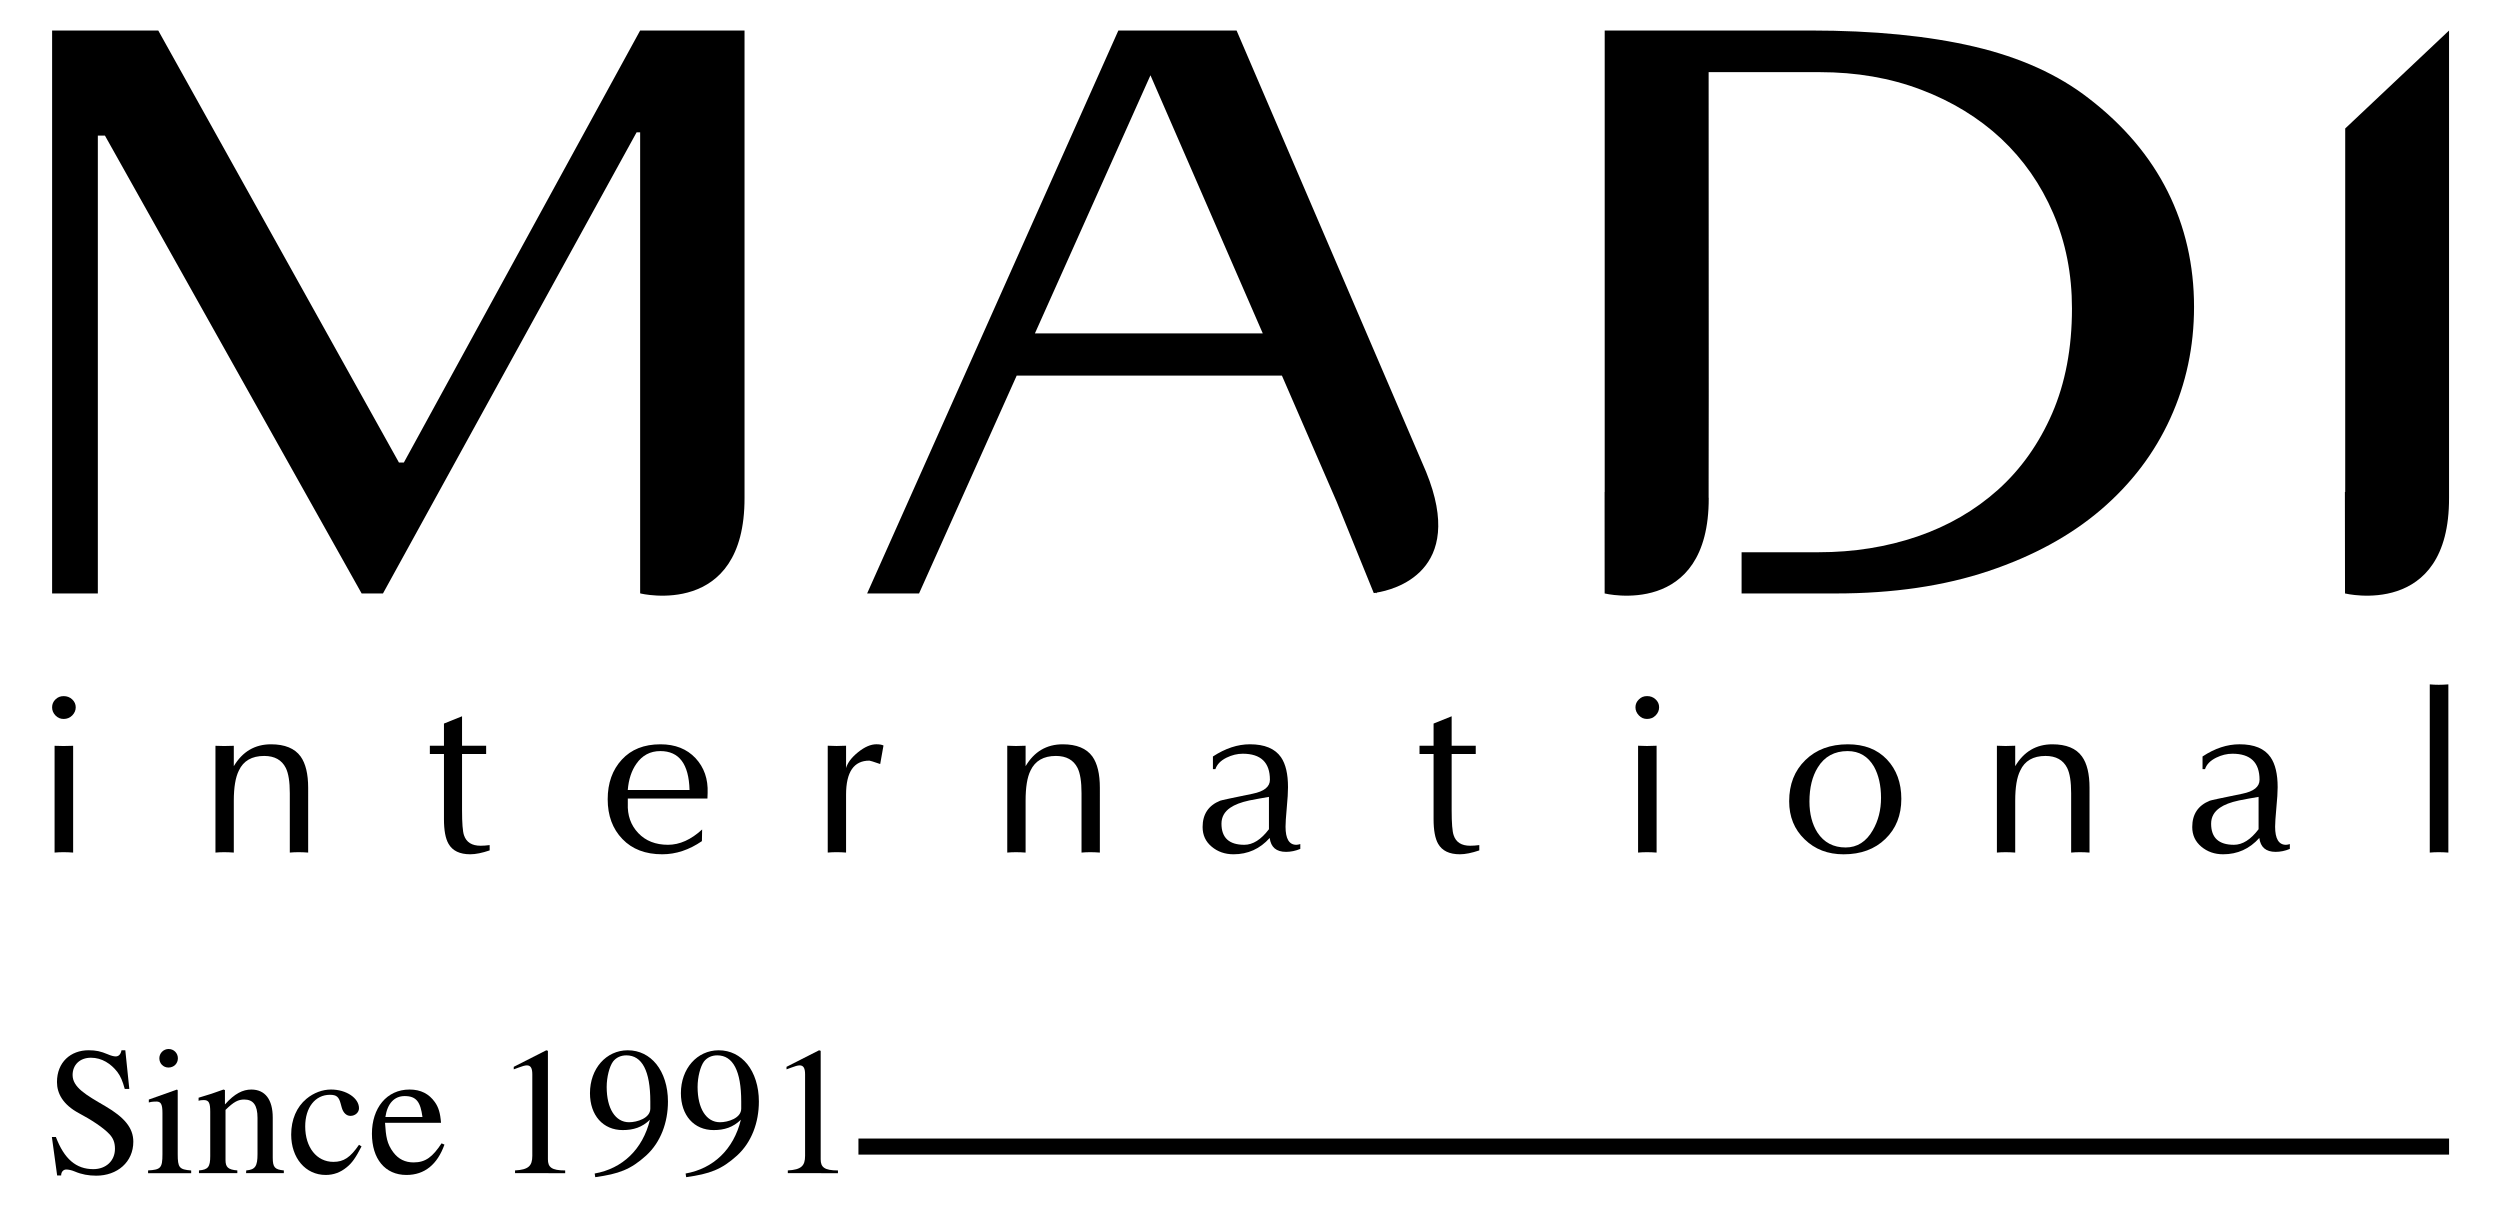 <?xml version="1.0" encoding="utf-8"?>
<!-- Generator: Adobe Illustrator 23.0.1, SVG Export Plug-In . SVG Version: 6.00 Build 0)  -->
<svg version="1.1" id="Layer_1" xmlns="http://www.w3.org/2000/svg" xmlns:xlink="http://www.w3.org/1999/xlink" x="0px" y="0px"
	 viewBox="0 0 1920 927.32" style="enable-background:new 0 0 1920 927.32;" xml:space="preserve">
<g>
	<g>
		<path d="M310.15,355.25h-3.75L121.54,23.43H40.02v432.35h35.12V104.12h5.44l197.16,351.66h16.38l194.79-354.16h2.72v354.16
			l0.21-0.24v0.24c0,0,80.23,19.52,79.96-73.46V23.43h-80.17L310.15,355.25z"/>
		<path d="M1880.88,23.43l-79.76,75.24v279.19l-0.24-0.03l0.09,77.95c0,0,80.22,19.52,79.9-73.44v-0.02V23.43z"/>
		<path d="M1604.23,75.59c-23.43-18.24-52.67-31.49-87.84-39.75c-35.17-8.27-77.16-12.41-126.04-12.41h-157.94v354.4h-0.08
			l0.04,77.95c0,0,80.24,19.52,79.94-73.46h-0.08V367.7l0.08-64.31l-0.08-247.98h85.26c28.19,0,54.19,4.45,77.94,13.5
			c23.75,8.99,44.22,21.53,61.43,37.54c17.11,16.07,30.49,35.18,40.04,57.44c9.57,22.24,14.37,46.58,14.37,73.09
			c0,30.38-5.11,57.25-15.21,80.52c-10.13,23.29-24.02,42.85-41.62,58.67c-17.65,15.78-38.24,27.76-61.92,35.86
			c-23.62,8.06-48.89,12.09-75.71,12.09h-59.27v31.66h72.23c44.15,0,83.33-5.76,117.52-17.24c34.22-11.47,63.01-27.21,86.34-47.17
			c23.29-19.97,41-43.32,53.15-70.01c12.17-26.69,18.24-55.23,18.24-85.65c0-32.08-6.77-61.6-20.26-88.65
			C1651.23,120.08,1631.08,96.24,1604.23,75.59"/>
		<path d="M949.69,23.43H858.9L665.95,455.78h39.88l75-167.34h203.68l42.05,96.86l28.5,70.18c0,0,0.74-0.12,1.88-0.22l0.22,0.51
			l0.25-0.7c12.22-1.94,69.34-15.58,37.81-92.75L949.69,23.43z M794.81,256.05l88.74-198.24l86.26,198.24H794.81z"/>
		<path d="M58.16,543.21c0,2.38-0.94,4.45-2.7,6.27c-1.84,1.82-4.05,2.68-6.58,2.68c-2.46,0-4.52-0.86-6.28-2.68
			c-1.73-1.82-2.59-3.88-2.59-6.27c0-2.36,0.86-4.41,2.59-6.07c1.76-1.73,3.82-2.52,6.28-2.52c2.53,0,4.74,0.79,6.58,2.52
			C57.22,538.8,58.16,540.85,58.16,543.21 M56.17,654.78c-5.13-0.4-9.89-0.4-14.25,0v-82.01c4.36,0.23,9.12,0.23,14.25,0V654.78z"/>
		<path d="M236.66,654.78c-5.12-0.4-9.82-0.4-14.09,0V609.2c0-8.9-1.03-15.3-3.1-19.45c-3.05-6.09-8.59-9.19-16.57-9.19
			c-9.48,0-15.99,3.76-19.45,11.22c-2.59,5.15-3.89,12.87-3.89,23.16v39.84c-5.13-0.4-9.82-0.4-14.09,0v-82.01
			c4.27,0.23,8.97,0.23,14.09,0v15.65c6.68-11.2,16.22-16.8,28.56-16.8c10.64,0,18.27,3.14,22.76,9.37
			c3.83,5.37,5.79,13.35,5.79,24.1V654.78z"/>
		<path d="M376.05,653.11c-5.78,1.95-10.74,2.98-14.85,2.98c-8.09,0-13.7-2.67-16.75-8.08c-2.34-4.06-3.49-10.38-3.49-18.83v-50.1
			h-10.84v-3.18v-3.19h10.84V555.7l13.89-5.6v22.62h18.51v3.4v2.98h-18.51v43.16c0,9.97,0.51,16.4,1.51,19.24
			c1.8,5.39,6.09,8.03,12.76,8.03c2.07,0,4.35-0.17,6.94-0.5V653.11z"/>
		<path d="M543.46,609.01l-0.15,4.29h-34.07h-27.08V617c-0.4,9.18,2.31,16.77,8.02,22.8c5.7,6.02,13.37,9,22.83,9
			c9.01,0,17.72-3.95,26.23-11.76l-0.17,8.95c-9.78,6.73-19.94,10.1-30.47,10.1c-12.87,0-23.08-3.88-30.58-11.71
			c-7.54-7.81-11.31-17.98-11.31-30.54c0-12.43,3.62-22.59,10.87-30.46c7.17-7.82,17.04-11.76,29.65-11.76
			c11.32,0,20.28,3.55,26.94,10.64C540.78,589.38,543.87,598.31,543.46,609.01 M529.56,606.71c-0.52-19.89-7.96-29.88-22.43-29.88
			c-7.72,0-13.89,3.26-18.38,9.73c-3.78,5.36-5.96,12.1-6.62,20.15H529.56z"/>
		<path d="M678.52,572.55l-2.53,14.22c-5.12-1.78-7.9-2.61-8.3-2.61c-11.93,0-17.91,8.69-17.91,26.13v44.48c-5-0.4-9.67-0.4-14.08,0
			v-82.06c4.41,0.28,9.08,0.28,14.08,0v17.17c1.12-4.05,4.23-8.16,9.21-12.18c5.05-4.07,9.75-6.1,14.07-6.1
			C675.45,571.62,677.26,571.9,678.52,572.55"/>
		<path d="M844.69,654.78c-5.12-0.4-9.84-0.4-14.08,0V609.2c0-8.9-1.01-15.34-3.07-19.45c-3.06-6.09-8.6-9.19-16.61-9.19
			c-9.48,0-15.97,3.76-19.48,11.22c-2.57,5.13-3.79,12.87-3.79,23.16v39.84c-5.16-0.4-9.88-0.4-14.09,0v-82.06
			c4.21,0.28,8.92,0.28,14.09,0v15.7c6.63-11.2,16.15-16.8,28.52-16.8c10.65,0,18.24,3.14,22.77,9.37
			c3.81,5.37,5.74,13.35,5.74,24.1V654.78z"/>
		<path d="M998.63,651.96c-3.73,1.54-7.35,2.27-10.94,2.27c-7.51,0-11.65-3.55-12.57-10.68c-7.46,8.36-16.71,12.54-27.76,12.54
			c-6.55,0-12.16-1.95-16.77-5.83c-4.67-3.87-6.99-8.89-6.99-15.12c0-9.84,4.53-16.6,13.52-20.21c0.91-0.37,9.21-2.13,24.86-5.34
			c8.91-1.8,13.31-5.34,13.31-10.73c0-13.25-6.94-20-20.86-20c-4.22,0-8.37,1.03-12.48,3.04c-4.51,2.25-7.33,5.18-8.53,8.78h-1.9
			v-9.7c9.52-6.23,18.97-9.37,28.39-9.37c11.3,0,19.25,3.3,23.88,9.93c3.63,5.26,5.39,12.94,5.39,23.05c0,3.71-0.3,9.08-0.97,16.02
			c-0.65,6.88-0.92,11.71-0.92,14.3c0,9.21,2.72,13.9,8.26,13.9c0.86,0,1.93-0.22,3.08-0.56V651.96z M974.55,636.84v-24.83
			c-5.03,0.82-10.03,1.78-15.1,2.74c-6.38,1.38-11.25,3.26-14.64,5.61c-4.47,3.08-6.72,7.14-6.72,12.25
			c0,10.77,5.83,16.2,17.54,16.2C962.2,648.81,968.48,644.85,974.55,636.84"/>
		<path d="M1136.1,653.11c-5.78,1.95-10.74,2.98-14.87,2.98c-8.12,0-13.68-2.67-16.76-8.08c-2.31-4.06-3.48-10.38-3.48-18.83v-50.1
			h-10.8v-3.18v-3.19h10.8V555.7l13.88-5.6v22.62h18.5v3.4v2.98h-18.5v43.16c0,9.97,0.52,16.4,1.55,19.24
			c1.78,5.39,6.04,8.03,12.7,8.03c2.08,0,4.4-0.17,6.98-0.5V653.11z"/>
		<path d="M1274.2,543.18c0,2.41-0.9,4.47-2.68,6.29c-1.82,1.82-3.96,2.68-6.59,2.68c-2.44,0-4.53-0.86-6.23-2.68
			c-1.75-1.82-2.67-3.88-2.67-6.29c0-2.37,0.92-4.38,2.67-6.05c1.7-1.73,3.79-2.53,6.23-2.53c2.63,0,4.77,0.8,6.59,2.53
			C1273.31,538.8,1274.2,540.82,1274.2,543.18 M1272.27,654.78c-5.13-0.4-9.87-0.4-14.23,0v-82.06c4.37,0.28,9.1,0.28,14.23,0
			V654.78z"/>
		<path d="M1460.22,613.49c0,12.66-4.11,22.95-12.26,30.8c-8.12,7.88-18.82,11.82-32.06,11.82c-12.09,0-22.1-3.84-29.97-11.54
			c-7.92-7.6-11.85-17.41-11.85-29.2c0-12.98,4.09-23.48,12.43-31.61c8.28-8.11,19.17-12.14,32.66-12.14
			c12.6,0,22.6,3.86,30.01,11.67C1456.51,591.04,1460.22,601.16,1460.22,613.49 M1444.63,612.72c0-9.44-1.83-17.49-5.38-23.92
			c-4.64-7.97-11.39-11.97-20.28-11.97c-10.11,0-17.79,4.19-22.9,12.55c-4.26,6.85-6.42,15.54-6.42,26.17
			c0,9.59,2.11,17.54,6.18,23.91c5.01,7.58,12.21,11.4,21.63,11.4c8.86,0,15.83-4.45,20.86-13.26
			C1442.52,630.35,1444.63,622.08,1444.63,612.72"/>
		<path d="M1604.75,654.78c-5.11-0.4-9.87-0.4-14.11,0V609.2c0-8.9-1.02-15.34-3.07-19.45c-3.07-6.09-8.6-9.19-16.62-9.19
			c-9.48,0-15.99,3.76-19.39,11.22c-2.62,5.13-3.88,12.87-3.88,23.16v39.84c-5.16-0.4-9.86-0.4-14.06,0v-82.06
			c4.21,0.28,8.9,0.28,14.06,0v15.7c6.62-11.2,16.22-16.8,28.52-16.8c10.67,0,18.26,3.09,22.76,9.37c3.87,5.37,5.79,13.35,5.79,24.1
			V654.78z"/>
		<path d="M1758.61,651.96c-3.64,1.54-7.34,2.27-10.92,2.27c-7.49,0-11.64-3.59-12.53-10.68c-7.5,8.36-16.72,12.54-27.79,12.54
			c-6.51,0-12.1-1.95-16.74-5.83c-4.63-3.87-6.99-8.89-6.99-15.12c0-9.84,4.52-16.6,13.53-20.21c0.89-0.37,9.2-2.13,24.89-5.34
			c8.87-1.8,13.27-5.34,13.27-10.73c0-13.33-6.97-20-20.82-20c-4.26,0-8.4,1.03-12.49,3.04c-4.52,2.25-7.4,5.18-8.56,8.78h-1.91
			v-9.7c9.49-6.29,18.92-9.37,28.39-9.37c11.31,0,19.22,3.24,23.84,9.93c3.64,5.26,5.46,12.94,5.46,23.03
			c0,3.73-0.33,9.03-1.01,16.04c-0.64,6.88-0.94,11.69-0.94,14.3c0,9.21,2.77,13.9,8.3,13.9c0.85,0,1.91-0.22,3.01-0.56V651.96z
			 M1734.59,636.84v-24.83c-5.02,0.82-10.04,1.74-15.05,2.74c-6.47,1.38-11.33,3.26-14.68,5.61c-4.47,3.08-6.72,7.14-6.72,12.25
			c0,10.77,5.83,16.2,17.5,16.2C1722.25,648.81,1728.53,644.85,1734.59,636.84"/>
		<path d="M1880.34,654.78c-5.16-0.4-9.92-0.4-14.28,0V525.6c4.37,0.42,9.12,0.42,14.28,0V654.78z"/>
	</g>
	<g>
		<rect x="659.28" y="874.4" width="1221.61" height="12.34"/>
	</g>
	<g>
		<path d="M95.82,836.34c-1.67-6.14-3.21-9.77-5.72-13.12c-4.89-6.28-11.87-10.89-20.24-10.89c-8.65,0-14.1,5.58-14.1,13.26
			c0,9.49,10.34,15.36,24.99,23.87c14.79,8.65,21.64,16.75,21.64,27.36c0,15.64-12.28,26.1-28.48,26.1
			c-5.86,0-11.31-0.98-16.48-3.21c-2.65-1.12-5.02-1.53-6.56-1.53c-2.09,0-3.91,1.67-3.91,4.6h-3.07l-4.05-29.59h3.07
			c6.42,16.89,15.5,24.71,28.76,24.71c9.77,0,16.62-6.42,16.62-15.64c0-4.89-1.4-8.1-4.05-11.03c-4.88-5.31-14.51-11.45-23.45-16.2
			c-12.56-6.7-17.03-15.36-17.03-24.01c0-15.22,10.47-24.43,24.29-24.43c5.72,0,9.35,0.84,14.65,3.07c2.51,1.12,4.75,1.67,6.14,1.67
			c2.37,0,3.91-1.67,4.47-4.74h2.93l3.07,29.73H95.82z"/>
		<path d="M113.73,900.98v-2.09c9.63-0.56,11.03-1.82,11.03-12.42v-31.69c0-6.56-1.11-8.79-4.61-8.79c-1.25,0-3.35,0-5.86,0.7v-2.23
			l21.64-7.68l0.56,0.56v49c0,10.33,1.11,11.87,10.33,12.57v2.09H113.73z M129.36,819.87c-3.91,0-6.98-3.07-6.98-7.12
			c0-3.91,3.21-7.12,7.12-7.12c4.05,0,7.12,3.21,7.12,7.12C136.62,816.8,133.55,819.87,129.36,819.87z"/>
		<path d="M188.98,900.98l0.14-2.09c6.97-0.56,8.65-3.35,8.65-12.57v-27.78c0-9.91-3.35-14.1-10.2-14.1
			c-4.61,0-7.95,1.67-14.37,7.95v38.53c0,5.44,1.95,7.4,9.07,7.96v2.09h-29.46v-2.09c7.12-0.56,8.65-2.79,8.65-11.03v-33.92
			c0-6.84-0.98-9.07-4.89-9.07c-1.53,0-3.07,0.14-4.05,0.56v-2.37c7.68-2.23,12.28-3.77,19.12-6.28l1.12,0.42v10.89h0.14
			c7.26-8.23,13.68-11.31,20.1-11.31c10.61,0,16.47,7.68,16.47,21.5v30.85c0,7.54,1.68,9.07,8.52,9.77v2.09H188.98z"/>
		<path d="M277.66,880.45c-4.47,8.66-7.25,12.71-11.45,16.06c-4.74,3.91-10.05,5.86-16.05,5.86c-15.5,0-26.53-12.99-26.53-30.99
			c0-11.59,4.19-21.22,11.73-27.5c5.59-4.61,12.29-7.12,18.85-7.12c11.73,0,21.5,6.56,21.5,14.38c0,3.21-2.93,5.86-6.56,5.86
			c-3.07,0-5.58-2.37-6.7-6.42l-0.84-3.07c-1.39-5.16-3.21-6.7-8.23-6.7c-11.31,0-18.98,9.77-18.98,24.29
			c0,16.06,8.79,27.22,21.64,27.22c7.95,0,12.98-3.35,19.68-13.13L277.66,880.45z"/>
		<path d="M341.34,879.06c-5.44,15.21-15.21,23.31-29.17,23.31c-16.48,0-26.53-12.42-26.53-31.69c0-19.68,11.31-33.92,28.9-33.92
			c8.66,0,14.94,3.35,19.41,9.63c2.79,3.91,4.19,8.37,4.75,15.92h-43c0.7,10.61,1.39,16.05,6.42,22.75
			c3.91,5.17,9.07,7.68,15.5,7.68c9.35,0,14.66-4.33,21.5-14.65L341.34,879.06z M324.45,857.84c-1.53-11.31-4.47-16.06-13.68-16.06
			c-7.81,0-13.26,5.58-14.79,16.06H324.45z"/>
		<path d="M395.55,900.98v-2.09c10.33-0.56,13.26-3.49,13.26-11.17v-62.68c0-4.75-1.26-6.84-4.19-6.84c-1.4,0-3.77,0.7-6.29,1.68
			l-3.77,1.39v-1.95l24.99-12.7l1.25,0.42v83.34c0,6,2.79,8.52,13.26,8.52v2.09H395.55z"/>
		<path d="M456.72,901.26c21.22-3.77,36.86-18.43,42.45-41.32c-6.01,5.86-12.71,7.96-20.94,7.96c-15.07,0-25.13-11.31-25.13-28.34
			c0-18.85,12.43-32.94,29.04-32.94c8.93,0,16.48,3.91,21.92,10.61c5.59,6.98,8.93,17.03,8.93,28.76c0,16.06-5.58,31.27-16.75,41.46
			c-11.87,10.75-20.94,14.1-39.09,16.61L456.72,901.26z M499.44,845.97c0-23.45-6.28-35.46-18.42-35.46c-4.19,0-7.82,1.67-10.2,4.75
			c-2.79,3.77-4.89,12-4.89,19.54c0,16.61,6.7,27.08,17.18,27.08c6.14,0,16.33-3.07,16.33-10.47V845.97z"/>
		<path d="M526.55,901.26c21.22-3.77,36.86-18.43,42.45-41.32c-6.01,5.86-12.71,7.96-20.94,7.96c-15.07,0-25.13-11.31-25.13-28.34
			c0-18.85,12.43-32.94,29.04-32.94c8.93,0,16.48,3.91,21.92,10.61c5.59,6.98,8.93,17.03,8.93,28.76c0,16.06-5.58,31.27-16.75,41.46
			c-11.87,10.75-20.94,14.1-39.09,16.61L526.55,901.26z M569.26,845.97c0-23.45-6.28-35.46-18.42-35.46c-4.19,0-7.82,1.67-10.2,4.75
			c-2.79,3.77-4.89,12-4.89,19.54c0,16.61,6.7,27.08,17.18,27.08c6.14,0,16.33-3.07,16.33-10.47V845.97z"/>
		<path d="M605.04,900.98v-2.09c10.33-0.56,13.26-3.49,13.26-11.17v-62.68c0-4.75-1.26-6.84-4.19-6.84c-1.4,0-3.77,0.7-6.29,1.68
			l-3.77,1.39v-1.95l24.99-12.7l1.25,0.42v83.34c0,6,2.79,8.52,13.26,8.52v2.09H605.04z"/>
	</g>
</g>
</svg>
